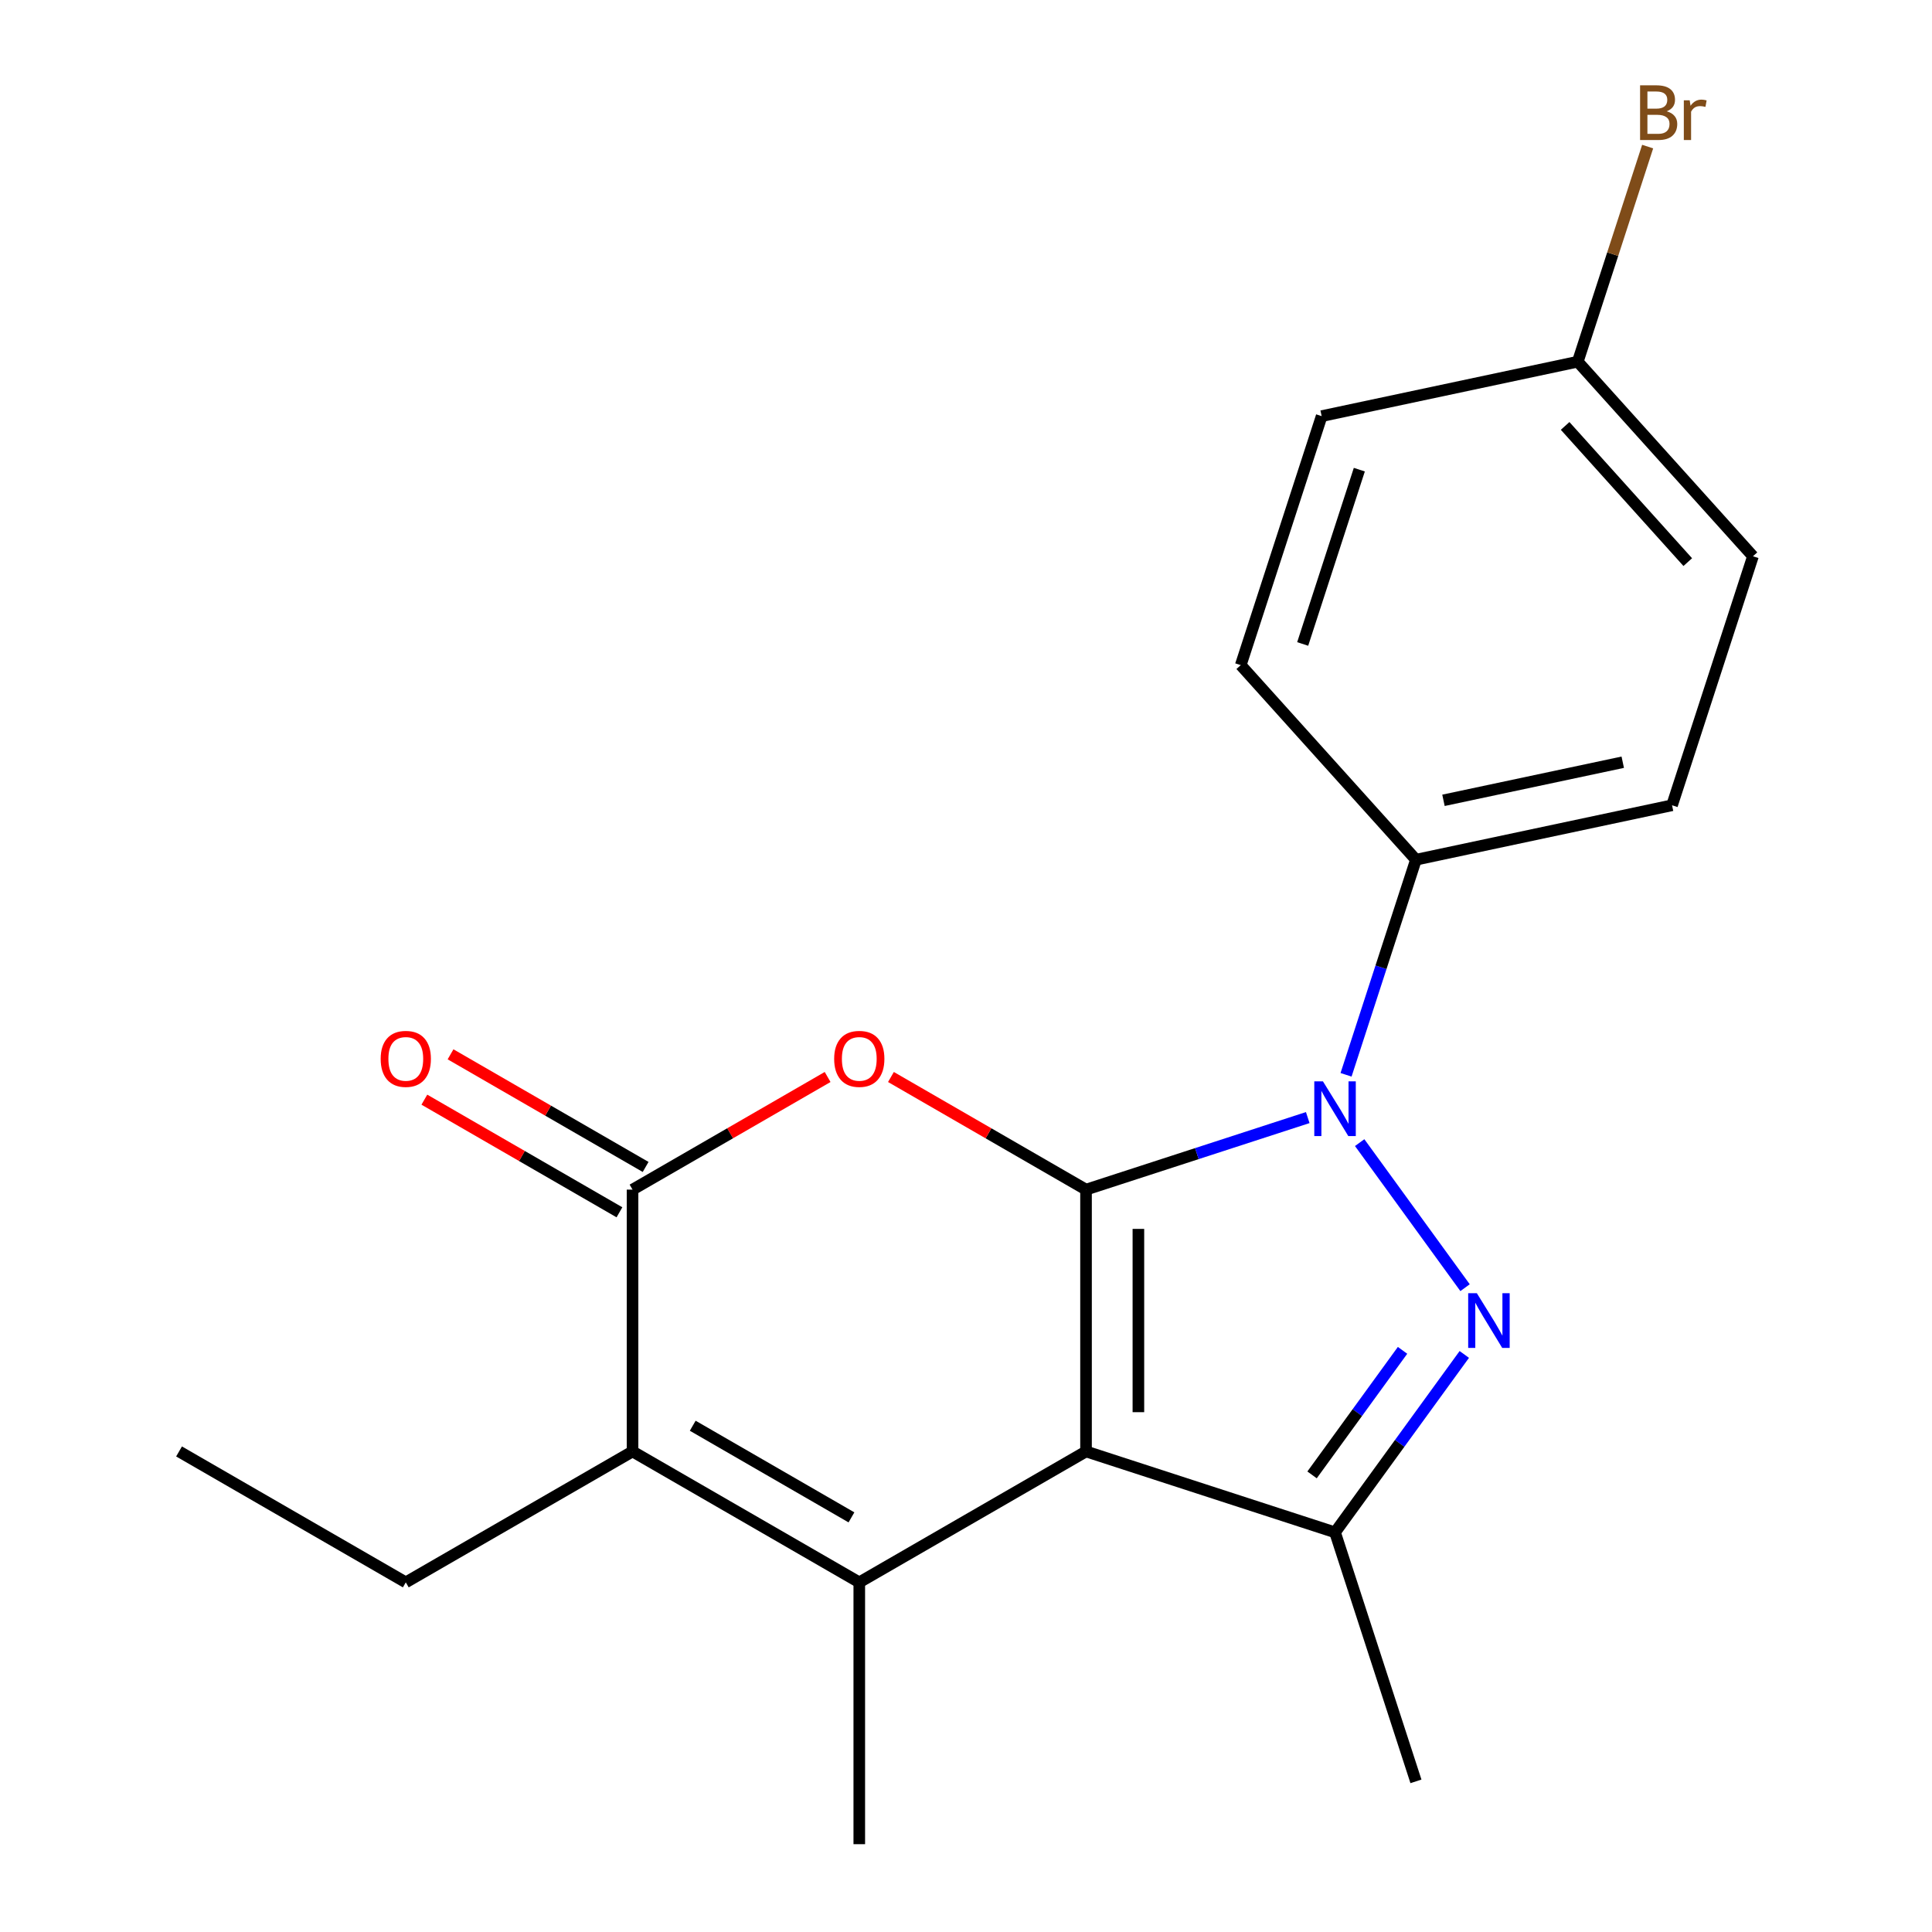 <?xml version='1.0' encoding='iso-8859-1'?>
<svg version='1.1' baseProfile='full'
              xmlns='http://www.w3.org/2000/svg'
                      xmlns:rdkit='http://www.rdkit.org/xml'
                      xmlns:xlink='http://www.w3.org/1999/xlink'
                  xml:space='preserve'
width='1000px' height='1000px' viewBox='0 0 1000 1000'>
<!-- END OF HEADER -->
<rect style='opacity:1.0;fill:#FFFFFF;stroke:none' width='1000' height='1000' x='0' y='0'> </rect>
<path class='bond-0' d='M 562.126,615.748 L 562.126,751.267' style='fill:none;fill-rule:evenodd;stroke:#000000;stroke-width:6px;stroke-linecap:butt;stroke-linejoin:miter;stroke-opacity:1' />
<path class='bond-0' d='M 589.23,636.076 L 589.23,730.939' style='fill:none;fill-rule:evenodd;stroke:#000000;stroke-width:6px;stroke-linecap:butt;stroke-linejoin:miter;stroke-opacity:1' />
<path class='bond-1' d='M 562.126,615.748 L 619.505,597.104' style='fill:none;fill-rule:evenodd;stroke:#000000;stroke-width:6px;stroke-linecap:butt;stroke-linejoin:miter;stroke-opacity:1' />
<path class='bond-1' d='M 619.505,597.104 L 676.885,578.46' style='fill:none;fill-rule:evenodd;stroke:#0000FF;stroke-width:6px;stroke-linecap:butt;stroke-linejoin:miter;stroke-opacity:1' />
<path class='bond-3' d='M 562.126,615.748 L 511.639,586.599' style='fill:none;fill-rule:evenodd;stroke:#000000;stroke-width:6px;stroke-linecap:butt;stroke-linejoin:miter;stroke-opacity:1' />
<path class='bond-3' d='M 511.639,586.599 L 461.151,557.45' style='fill:none;fill-rule:evenodd;stroke:#FF0000;stroke-width:6px;stroke-linecap:butt;stroke-linejoin:miter;stroke-opacity:1' />
<path class='bond-4' d='M 562.126,751.267 L 444.763,819.026' style='fill:none;fill-rule:evenodd;stroke:#000000;stroke-width:6px;stroke-linecap:butt;stroke-linejoin:miter;stroke-opacity:1' />
<path class='bond-5' d='M 562.126,751.267 L 691.013,793.145' style='fill:none;fill-rule:evenodd;stroke:#000000;stroke-width:6px;stroke-linecap:butt;stroke-linejoin:miter;stroke-opacity:1' />
<path class='bond-2' d='M 703.762,591.418 L 758.313,666.502' style='fill:none;fill-rule:evenodd;stroke:#0000FF;stroke-width:6px;stroke-linecap:butt;stroke-linejoin:miter;stroke-opacity:1' />
<path class='bond-8' d='M 696.714,556.322 L 714.802,500.653' style='fill:none;fill-rule:evenodd;stroke:#0000FF;stroke-width:6px;stroke-linecap:butt;stroke-linejoin:miter;stroke-opacity:1' />
<path class='bond-8' d='M 714.802,500.653 L 732.89,444.984' style='fill:none;fill-rule:evenodd;stroke:#000000;stroke-width:6px;stroke-linecap:butt;stroke-linejoin:miter;stroke-opacity:1' />
<path class='bond-20' d='M 757.919,701.055 L 724.466,747.1' style='fill:none;fill-rule:evenodd;stroke:#0000FF;stroke-width:6px;stroke-linecap:butt;stroke-linejoin:miter;stroke-opacity:1' />
<path class='bond-20' d='M 724.466,747.1 L 691.013,793.145' style='fill:none;fill-rule:evenodd;stroke:#000000;stroke-width:6px;stroke-linecap:butt;stroke-linejoin:miter;stroke-opacity:1' />
<path class='bond-20' d='M 725.956,698.937 L 702.539,731.169' style='fill:none;fill-rule:evenodd;stroke:#0000FF;stroke-width:6px;stroke-linecap:butt;stroke-linejoin:miter;stroke-opacity:1' />
<path class='bond-20' d='M 702.539,731.169 L 679.121,763.4' style='fill:none;fill-rule:evenodd;stroke:#000000;stroke-width:6px;stroke-linecap:butt;stroke-linejoin:miter;stroke-opacity:1' />
<path class='bond-6' d='M 428.375,557.45 L 377.888,586.599' style='fill:none;fill-rule:evenodd;stroke:#FF0000;stroke-width:6px;stroke-linecap:butt;stroke-linejoin:miter;stroke-opacity:1' />
<path class='bond-6' d='M 377.888,586.599 L 327.4,615.748' style='fill:none;fill-rule:evenodd;stroke:#000000;stroke-width:6px;stroke-linecap:butt;stroke-linejoin:miter;stroke-opacity:1' />
<path class='bond-12' d='M 444.763,819.026 L 444.763,954.545' style='fill:none;fill-rule:evenodd;stroke:#000000;stroke-width:6px;stroke-linecap:butt;stroke-linejoin:miter;stroke-opacity:1' />
<path class='bond-21' d='M 444.763,819.026 L 327.4,751.267' style='fill:none;fill-rule:evenodd;stroke:#000000;stroke-width:6px;stroke-linecap:butt;stroke-linejoin:miter;stroke-opacity:1' />
<path class='bond-21' d='M 440.711,785.39 L 358.557,737.958' style='fill:none;fill-rule:evenodd;stroke:#000000;stroke-width:6px;stroke-linecap:butt;stroke-linejoin:miter;stroke-opacity:1' />
<path class='bond-14' d='M 691.013,793.145 L 732.89,922.031' style='fill:none;fill-rule:evenodd;stroke:#000000;stroke-width:6px;stroke-linecap:butt;stroke-linejoin:miter;stroke-opacity:1' />
<path class='bond-7' d='M 327.4,615.748 L 327.4,751.267' style='fill:none;fill-rule:evenodd;stroke:#000000;stroke-width:6px;stroke-linecap:butt;stroke-linejoin:miter;stroke-opacity:1' />
<path class='bond-9' d='M 334.176,604.011 L 283.689,574.862' style='fill:none;fill-rule:evenodd;stroke:#000000;stroke-width:6px;stroke-linecap:butt;stroke-linejoin:miter;stroke-opacity:1' />
<path class='bond-9' d='M 283.689,574.862 L 233.201,545.713' style='fill:none;fill-rule:evenodd;stroke:#FF0000;stroke-width:6px;stroke-linecap:butt;stroke-linejoin:miter;stroke-opacity:1' />
<path class='bond-9' d='M 320.624,627.484 L 270.137,598.335' style='fill:none;fill-rule:evenodd;stroke:#000000;stroke-width:6px;stroke-linecap:butt;stroke-linejoin:miter;stroke-opacity:1' />
<path class='bond-9' d='M 270.137,598.335 L 219.649,569.186' style='fill:none;fill-rule:evenodd;stroke:#FF0000;stroke-width:6px;stroke-linecap:butt;stroke-linejoin:miter;stroke-opacity:1' />
<path class='bond-15' d='M 327.4,751.267 L 210.037,819.026' style='fill:none;fill-rule:evenodd;stroke:#000000;stroke-width:6px;stroke-linecap:butt;stroke-linejoin:miter;stroke-opacity:1' />
<path class='bond-10' d='M 732.89,444.984 L 865.448,416.808' style='fill:none;fill-rule:evenodd;stroke:#000000;stroke-width:6px;stroke-linecap:butt;stroke-linejoin:miter;stroke-opacity:1' />
<path class='bond-10' d='M 747.139,414.246 L 839.929,394.523' style='fill:none;fill-rule:evenodd;stroke:#000000;stroke-width:6px;stroke-linecap:butt;stroke-linejoin:miter;stroke-opacity:1' />
<path class='bond-11' d='M 732.89,444.984 L 642.21,344.273' style='fill:none;fill-rule:evenodd;stroke:#000000;stroke-width:6px;stroke-linecap:butt;stroke-linejoin:miter;stroke-opacity:1' />
<path class='bond-17' d='M 865.448,416.808 L 907.326,287.921' style='fill:none;fill-rule:evenodd;stroke:#000000;stroke-width:6px;stroke-linecap:butt;stroke-linejoin:miter;stroke-opacity:1' />
<path class='bond-16' d='M 642.21,344.273 L 684.088,215.387' style='fill:none;fill-rule:evenodd;stroke:#000000;stroke-width:6px;stroke-linecap:butt;stroke-linejoin:miter;stroke-opacity:1' />
<path class='bond-16' d='M 674.269,333.316 L 703.584,243.096' style='fill:none;fill-rule:evenodd;stroke:#000000;stroke-width:6px;stroke-linecap:butt;stroke-linejoin:miter;stroke-opacity:1' />
<path class='bond-13' d='M 816.646,187.211 L 684.088,215.387' style='fill:none;fill-rule:evenodd;stroke:#000000;stroke-width:6px;stroke-linecap:butt;stroke-linejoin:miter;stroke-opacity:1' />
<path class='bond-18' d='M 816.646,187.211 L 834.734,131.542' style='fill:none;fill-rule:evenodd;stroke:#000000;stroke-width:6px;stroke-linecap:butt;stroke-linejoin:miter;stroke-opacity:1' />
<path class='bond-18' d='M 834.734,131.542 L 852.822,75.873' style='fill:none;fill-rule:evenodd;stroke:#7F4C19;stroke-width:6px;stroke-linecap:butt;stroke-linejoin:miter;stroke-opacity:1' />
<path class='bond-22' d='M 816.646,187.211 L 907.326,287.921' style='fill:none;fill-rule:evenodd;stroke:#000000;stroke-width:6px;stroke-linecap:butt;stroke-linejoin:miter;stroke-opacity:1' />
<path class='bond-22' d='M 810.106,220.454 L 873.582,290.951' style='fill:none;fill-rule:evenodd;stroke:#000000;stroke-width:6px;stroke-linecap:butt;stroke-linejoin:miter;stroke-opacity:1' />
<path class='bond-19' d='M 210.037,819.026 L 92.674,751.267' style='fill:none;fill-rule:evenodd;stroke:#000000;stroke-width:6px;stroke-linecap:butt;stroke-linejoin:miter;stroke-opacity:1' />
<path  class='atom-2' d='M 684.753 559.71
L 694.033 574.71
Q 694.953 576.19, 696.433 578.87
Q 697.913 581.55, 697.993 581.71
L 697.993 559.71
L 701.753 559.71
L 701.753 588.03
L 697.873 588.03
L 687.913 571.63
Q 686.753 569.71, 685.513 567.51
Q 684.313 565.31, 683.953 564.63
L 683.953 588.03
L 680.273 588.03
L 680.273 559.71
L 684.753 559.71
' fill='#0000FF'/>
<path  class='atom-3' d='M 764.409 669.347
L 773.689 684.347
Q 774.609 685.827, 776.089 688.507
Q 777.569 691.187, 777.649 691.347
L 777.649 669.347
L 781.409 669.347
L 781.409 697.667
L 777.529 697.667
L 767.569 681.267
Q 766.409 679.347, 765.169 677.147
Q 763.969 674.947, 763.609 674.267
L 763.609 697.667
L 759.929 697.667
L 759.929 669.347
L 764.409 669.347
' fill='#0000FF'/>
<path  class='atom-4' d='M 431.763 548.068
Q 431.763 541.268, 435.123 537.468
Q 438.483 533.668, 444.763 533.668
Q 451.043 533.668, 454.403 537.468
Q 457.763 541.268, 457.763 548.068
Q 457.763 554.948, 454.363 558.868
Q 450.963 562.748, 444.763 562.748
Q 438.523 562.748, 435.123 558.868
Q 431.763 554.988, 431.763 548.068
M 444.763 559.548
Q 449.083 559.548, 451.403 556.668
Q 453.763 553.748, 453.763 548.068
Q 453.763 542.508, 451.403 539.708
Q 449.083 536.868, 444.763 536.868
Q 440.443 536.868, 438.083 539.668
Q 435.763 542.468, 435.763 548.068
Q 435.763 553.788, 438.083 556.668
Q 440.443 559.548, 444.763 559.548
' fill='#FF0000'/>
<path  class='atom-10' d='M 197.037 548.068
Q 197.037 541.268, 200.397 537.468
Q 203.757 533.668, 210.037 533.668
Q 216.317 533.668, 219.677 537.468
Q 223.037 541.268, 223.037 548.068
Q 223.037 554.948, 219.637 558.868
Q 216.237 562.748, 210.037 562.748
Q 203.797 562.748, 200.397 558.868
Q 197.037 554.988, 197.037 548.068
M 210.037 559.548
Q 214.357 559.548, 216.677 556.668
Q 219.037 553.748, 219.037 548.068
Q 219.037 542.508, 216.677 539.708
Q 214.357 536.868, 210.037 536.868
Q 205.717 536.868, 203.357 539.668
Q 201.037 542.468, 201.037 548.068
Q 201.037 553.788, 203.357 556.668
Q 205.717 559.548, 210.037 559.548
' fill='#FF0000'/>
<path  class='atom-19' d='M 862.663 57.605
Q 865.383 58.365, 866.743 60.045
Q 868.143 61.685, 868.143 64.125
Q 868.143 68.045, 865.623 70.285
Q 863.143 72.485, 858.423 72.485
L 848.903 72.485
L 848.903 44.165
L 857.263 44.165
Q 862.103 44.165, 864.543 46.125
Q 866.983 48.085, 866.983 51.685
Q 866.983 55.965, 862.663 57.605
M 852.703 47.365
L 852.703 56.245
L 857.263 56.245
Q 860.063 56.245, 861.503 55.125
Q 862.983 53.965, 862.983 51.685
Q 862.983 47.365, 857.263 47.365
L 852.703 47.365
M 858.423 69.285
Q 861.183 69.285, 862.663 67.965
Q 864.143 66.645, 864.143 64.125
Q 864.143 61.805, 862.503 60.645
Q 860.903 59.445, 857.823 59.445
L 852.703 59.445
L 852.703 69.285
L 858.423 69.285
' fill='#7F4C19'/>
<path  class='atom-19' d='M 874.583 51.925
L 875.023 54.765
Q 877.183 51.565, 880.703 51.565
Q 881.823 51.565, 883.343 51.965
L 882.743 55.325
Q 881.023 54.925, 880.063 54.925
Q 878.383 54.925, 877.263 55.605
Q 876.183 56.245, 875.303 57.805
L 875.303 72.485
L 871.543 72.485
L 871.543 51.925
L 874.583 51.925
' fill='#7F4C19'/>
</svg>
